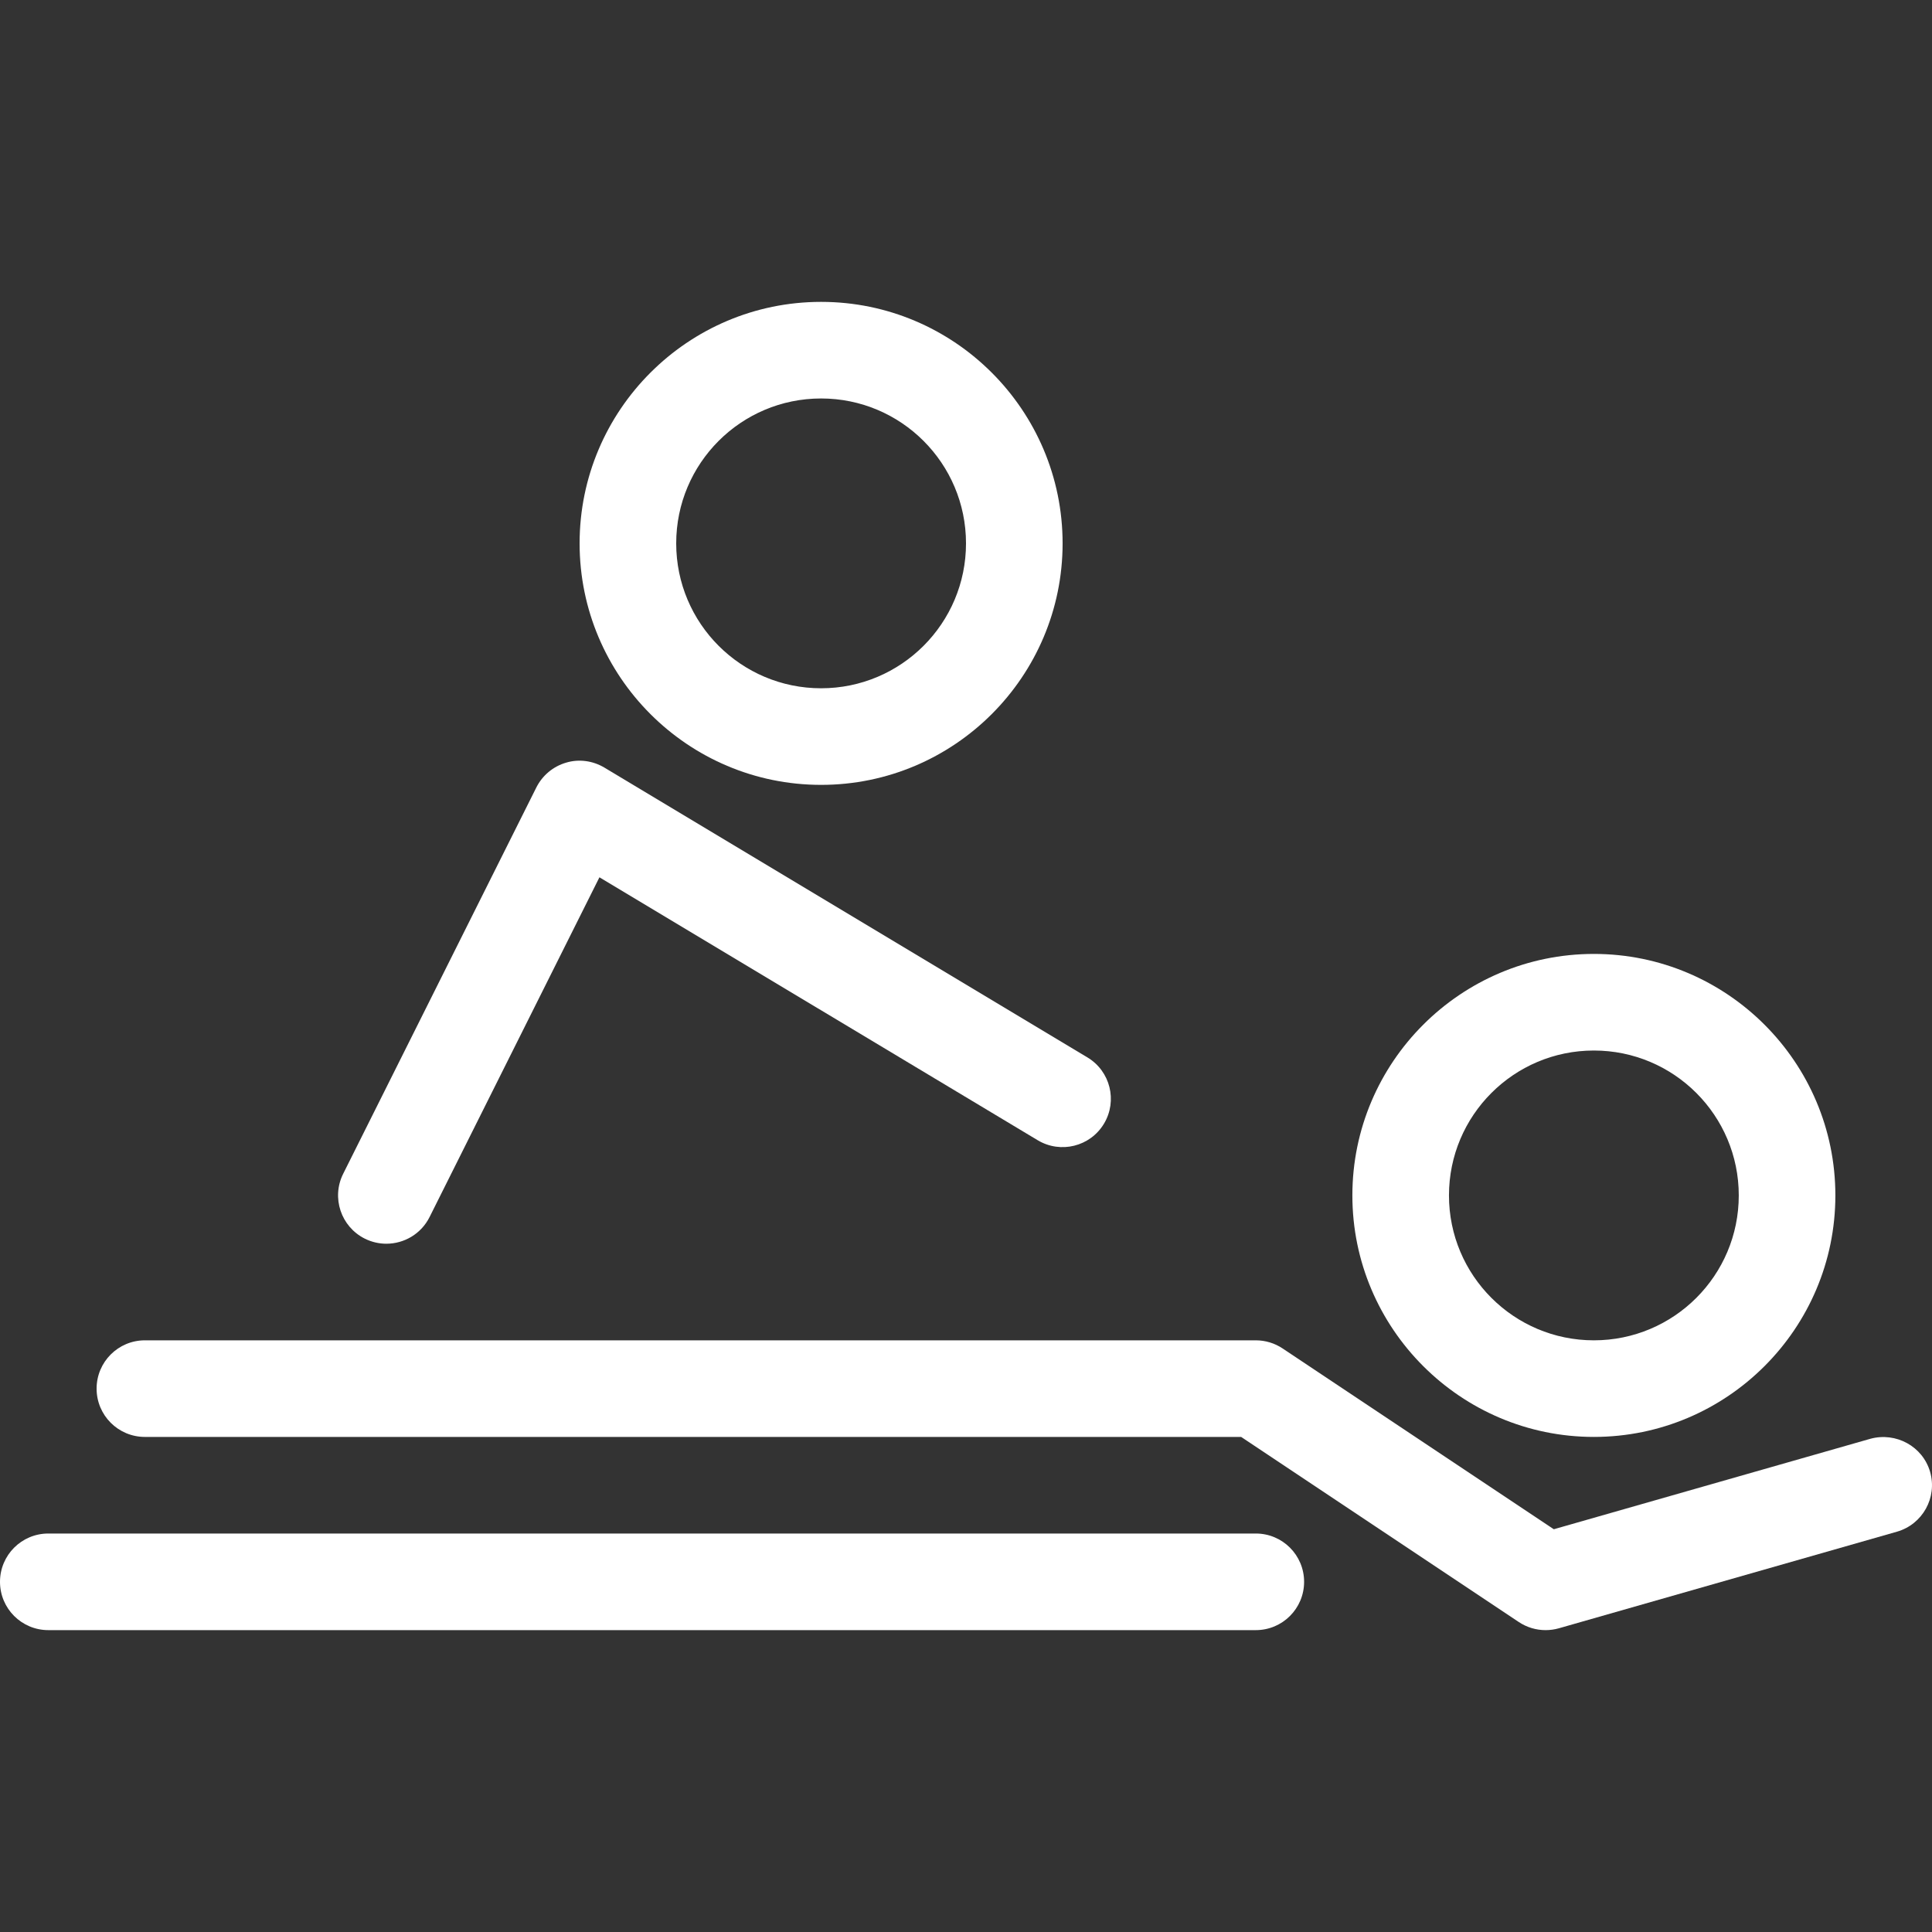 <?xml version="1.0" encoding="UTF-8"?> <!-- Generator: Adobe Illustrator 19.0.0, SVG Export Plug-In . SVG Version: 6.00 Build 0) --> <svg xmlns="http://www.w3.org/2000/svg" xmlns:xlink="http://www.w3.org/1999/xlink" id="Layer_1" x="0px" y="0px" viewBox="0 0 511.999 511.999" style="enable-background:new 0 0 511.999 511.999;" xml:space="preserve" width="512px" height="512px"><rect x="0" y="0" width="511.999" height="511.999" fill="#333333" stroke="none"/> <g> <g> <path d="M511.505,390.084c-1.954-6.81-9.071-10.624-15.821-8.798l-83.908,23.979L339.9,357.35c-2.099-1.399-4.574-2.15-7.1-2.15 H38.4c-7.074,0-12.8,5.726-12.8,12.8c0,7.074,5.726,12.8,12.8,12.8h290.517l73.574,49.05c2.125,1.417,4.599,2.15,7.1,2.15 c1.178,0,2.364-0.162,3.516-0.486l89.6-25.6C509.508,403.959,513.442,396.876,511.505,390.084z" fill="#FFFFFF"></path> </g> </g> <g> <g> <path d="M422.391,252.799c-35.285,0-64,28.706-64,64c0,35.285,28.715,64,64,64c35.294,0,64-28.715,64-64 C486.391,281.506,457.685,252.799,422.391,252.799z M422.391,355.199c-21.205,0-38.4-17.195-38.4-38.4 c0-21.205,17.195-38.4,38.4-38.4c21.205,0,38.4,17.195,38.4,38.4C460.792,338.005,443.597,355.199,422.391,355.199z" fill="#FFFFFF"></path> </g> </g> <g> <g> <path d="M217.6,79.999c-35.285,0-64,28.706-64,64s28.706,64,64,64c35.294,0,64-28.715,64-64 C281.6,108.706,252.894,79.999,217.6,79.999z M217.6,182.399c-21.205,0-38.4-17.195-38.4-38.4s17.186-38.4,38.4-38.4 c21.205,0,38.4,17.195,38.4,38.4S238.805,182.399,217.6,182.399z" fill="#FFFFFF"></path> </g> </g> <g> <g> <path d="M288.179,280.226l-128-76.8c-3.063-1.826-6.758-2.347-10.163-1.314c-3.422,0.998-6.272,3.379-7.876,6.562l-51.2,102.4 c-3.157,6.323-0.589,14.012,5.734,17.178c1.835,0.913,3.789,1.348,5.709,1.348c4.702,0,9.216-2.586,11.46-7.074l45.013-90.035 l116.147,69.683c6.076,3.635,13.926,1.673,17.562-4.386S294.238,283.861,288.179,280.226z" fill="#FFFFFF"></path> </g> </g> <g> <g> <path d="M332.8,406.399h-320c-7.074,0-12.8,5.726-12.8,12.8c0,7.074,5.726,12.8,12.8,12.8h320c7.074,0,12.8-5.726,12.8-12.8 C345.6,412.125,339.874,406.399,332.8,406.399z" fill="#FFFFFF"></path> </g> </g> <g> </g> <g> </g> <g> </g> <g> </g> <g> </g> <g> </g> <g> </g> <g> </g> <g> </g> <g> </g> <g> </g> <g> </g> <g> </g> <g> </g> <g> </g> </svg> 